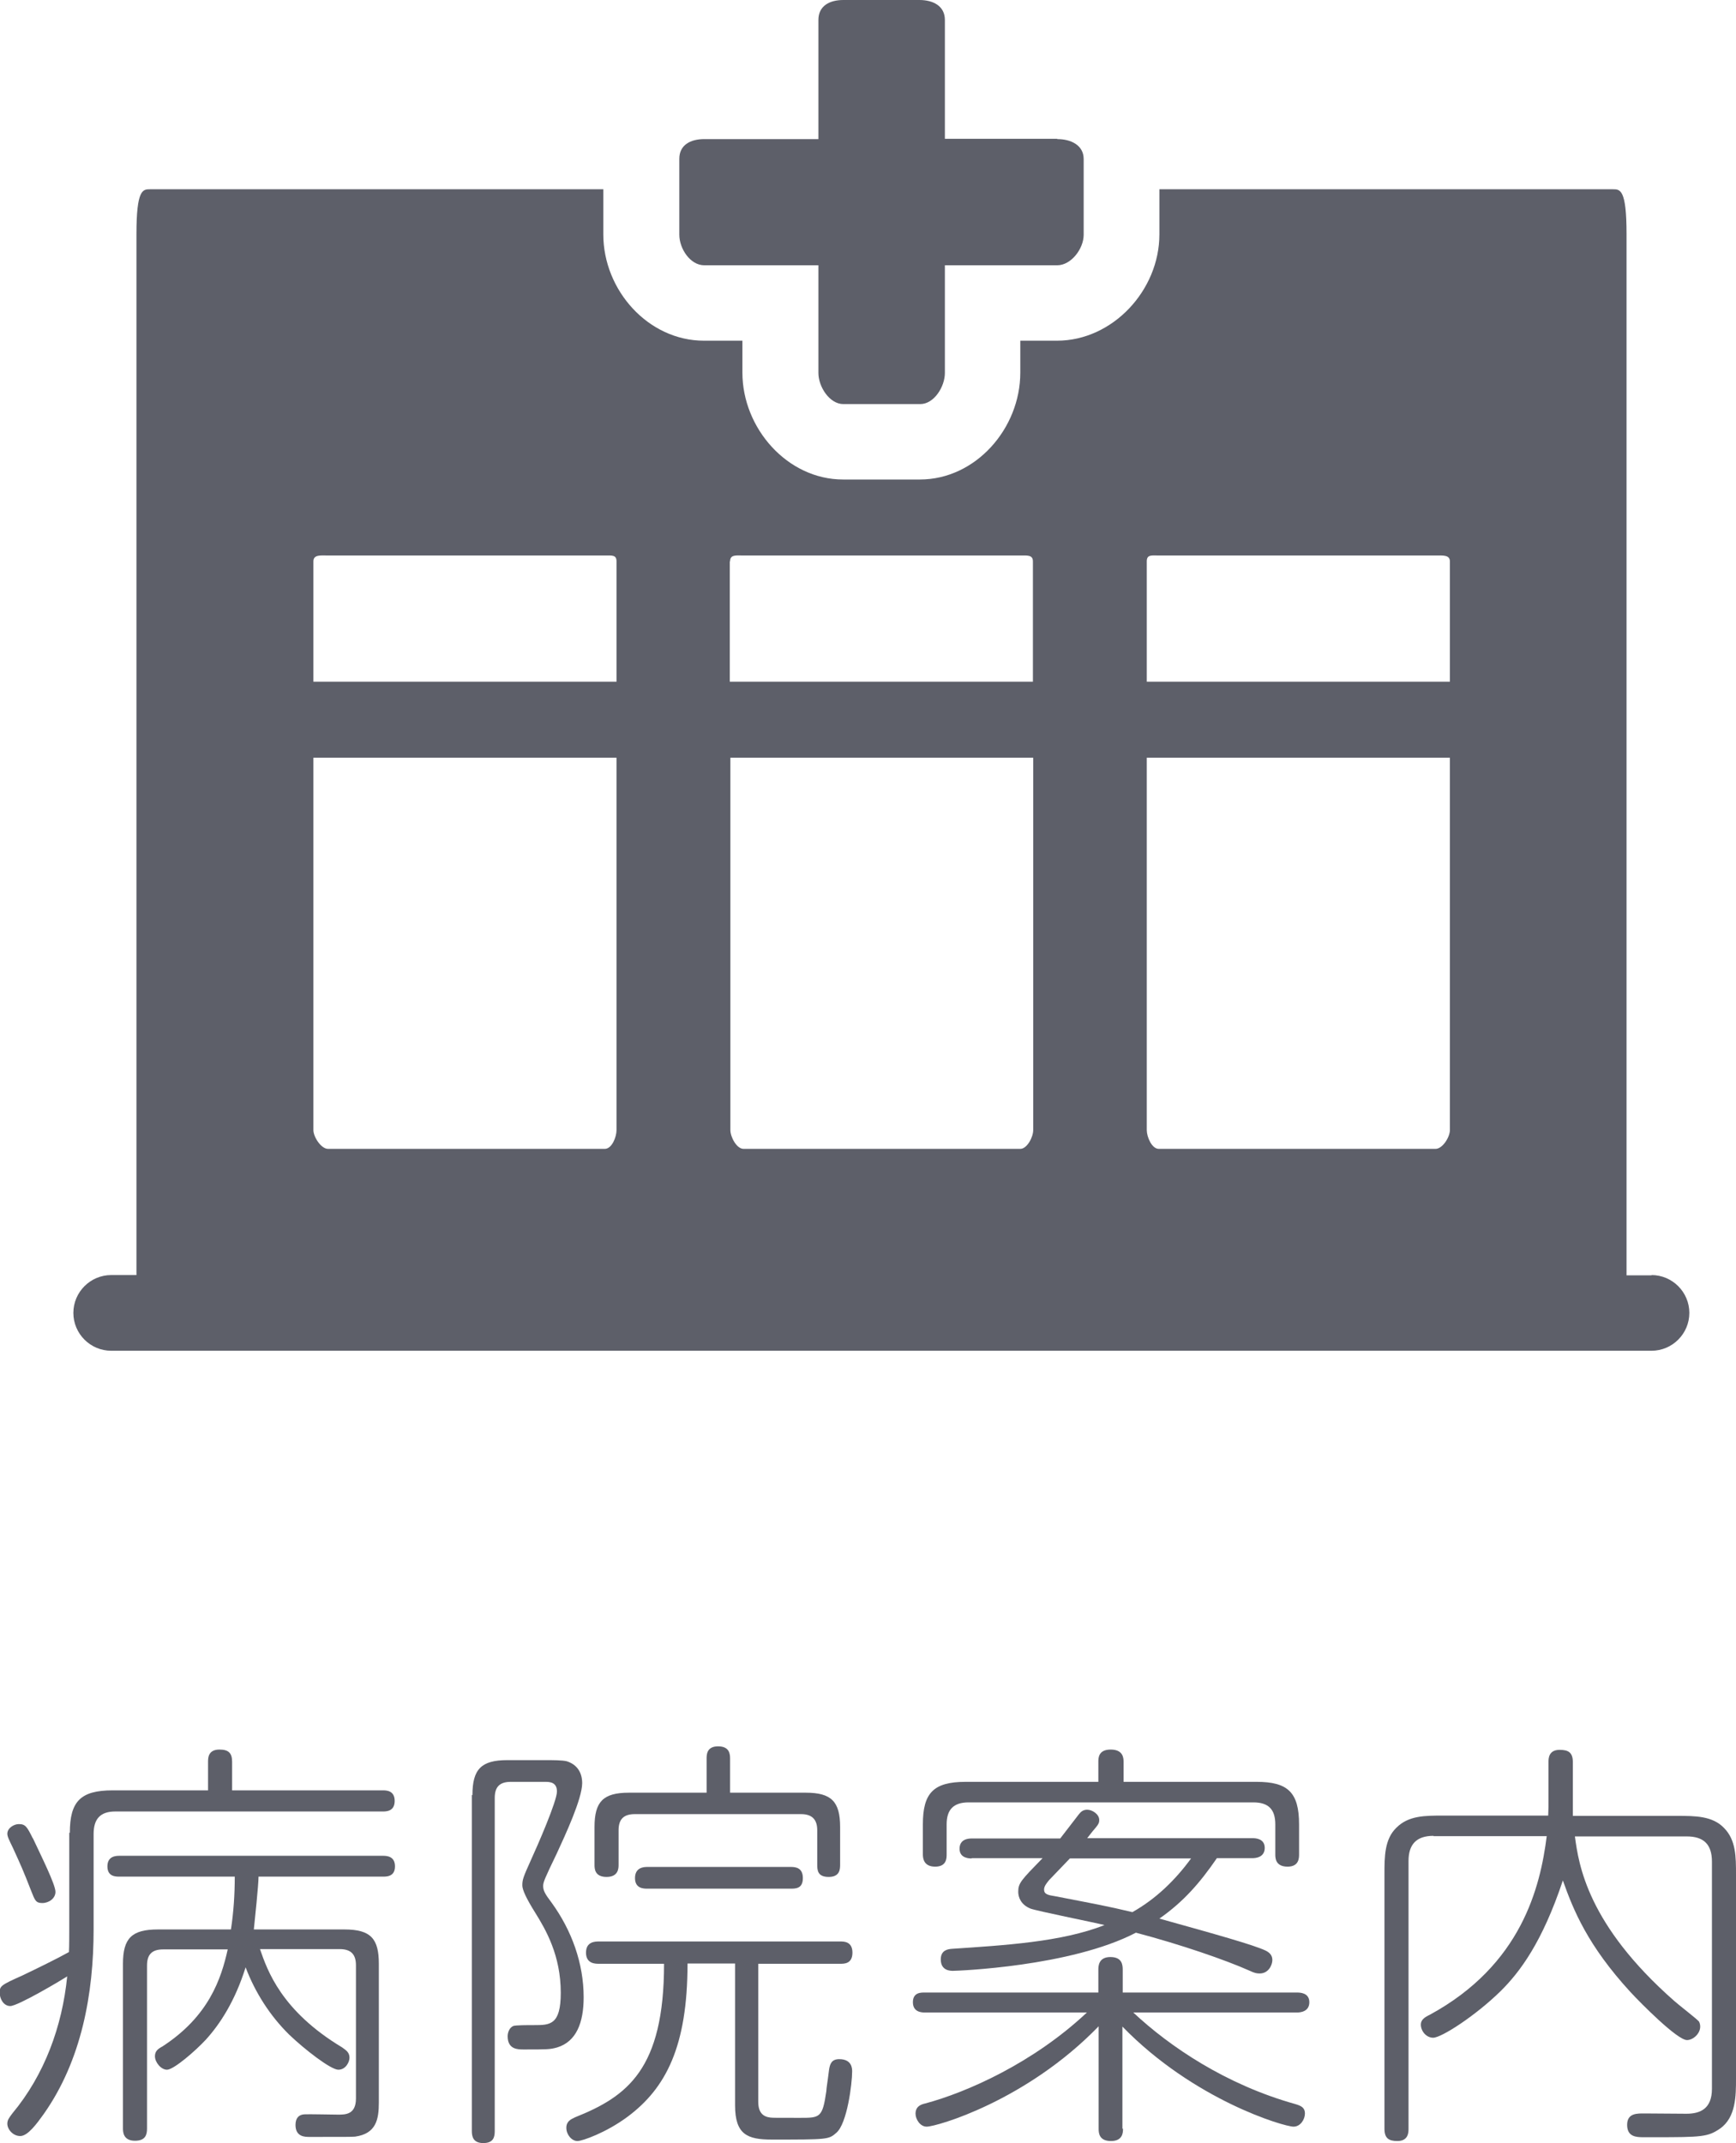 <?xml version="1.0" encoding="UTF-8"?>
<svg id="_レイヤー_2" data-name="レイヤー 2" xmlns="http://www.w3.org/2000/svg" viewBox="0 0 59.16 73.03">
  <defs>
    <style>
      .cls-1 {
        fill: #5d5f69;
      }
    </style>
  </defs>
  <g id="_テキスト" data-name="テキスト">
    <g>
      <path class="cls-1" d="M2.38,62.46c0-1.07.36-1.45,1.46-1.45h3.25v-.97c0-.13,0-.42.39-.42.32,0,.43.13.43.42v.97h5.13c.12,0,.41,0,.41.36s-.29.36-.41.36H3.93c-.52,0-.74.26-.74.77v3.25c0,2.19-.41,4.46-1.7,6.29-.23.32-.54.75-.8.75-.25,0-.44-.23-.44-.42,0-.13.06-.2.17-.35,1.1-1.32,1.7-2.97,1.87-4.67-.2.13-1.68,1.01-1.94,1.01-.23,0-.36-.25-.36-.45,0-.23.03-.26.77-.59.46-.22,1.2-.58,1.59-.8.01-.2.01-.64.01-.78v-3.29ZM1.12,62.64c.3.64.77,1.58.77,1.83,0,.22-.22.38-.45.38-.22,0-.25-.09-.38-.42-.26-.67-.35-.87-.62-1.46-.12-.25-.19-.38-.19-.48,0-.2.23-.33.39-.33.23,0,.28.09.48.49ZM8.86,66.42c.25.72.72,2.1,2.8,3.35.12.09.25.16.25.35,0,.15-.13.41-.38.41-.26,0-1.16-.7-1.68-1.2-.65-.64-1.16-1.44-1.48-2.29-.36,1.15-.87,1.93-1.35,2.46-.36.39-1.1,1.03-1.33,1.03-.2,0-.41-.25-.41-.46,0-.17.1-.25.25-.33,1.59-1.03,2.01-2.32,2.23-3.31h-2.2c-.38,0-.55.17-.55.55v5.55c0,.2-.04.42-.41.42-.39,0-.41-.28-.41-.42v-5.61c0-.87.3-1.17,1.19-1.17h2.49c.09-.59.13-1.19.13-1.8h-3.93c-.13,0-.41,0-.41-.35s.29-.36.41-.36h8.97c.12,0,.42,0,.42.36s-.3.35-.42.35h-4.23c0,.28-.13,1.51-.16,1.8h3.09c.9,0,1.17.32,1.17,1.17v4.73c0,.57-.09,1.06-.81,1.16-.15.01-.29.01-1.55.01-.16,0-.48,0-.48-.41,0-.25.13-.35.3-.36.12-.01.97.01,1.15.01.25,0,.61,0,.61-.55v-4.54c0-.35-.15-.55-.55-.55h-2.73Z"/>
      <path class="cls-1" d="M16.1,61.17c0-.88.3-1.19,1.19-1.19h1.29c.25,0,.59,0,.74.04.46.15.52.54.52.74,0,.54-.58,1.78-.87,2.41-.41.85-.46.97-.46,1.1,0,.16.07.28.29.57.68.94,1.09,2.06,1.09,3.22,0,.87-.25,1.51-.9,1.71-.25.07-.33.07-1.15.07-.19,0-.54,0-.54-.45,0-.1.04-.28.19-.35.09-.03.48-.03.71-.03.54,0,.91,0,.91-1.1,0-1.28-.51-2.15-.87-2.73q-.44-.7-.44-.93c0-.2.03-.28.3-.88.22-.48.88-1.99.88-2.32s-.26-.33-.42-.33h-1.15c-.38,0-.55.17-.55.55v11.35c0,.2-.04.41-.39.41s-.39-.23-.39-.41v-11.45ZM25.84,71.62c0,.38.17.51.41.54.09.01.17.01,1.01.01.68,0,.77,0,.9-.91.01-.16.03-.22.09-.71.03-.22.09-.38.35-.38.44,0,.44.33.44.42,0,.41-.17,1.78-.54,2.09-.26.23-.29.23-2.2.23-.83,0-1.25-.17-1.25-1.17v-4.83h-1.62c0,2.83-.74,4.25-2.04,5.22-.74.55-1.55.83-1.71.83-.2,0-.38-.22-.38-.45,0-.22.15-.29.3-.36,1.78-.71,3.03-1.64,3.03-5.23h-2.22c-.12,0-.44,0-.44-.38s.32-.38.44-.38h8.23c.12,0,.41,0,.41.38s-.28.38-.41.38h-2.8v4.71ZM27.46,61.09c.87,0,1.17.3,1.17,1.17v1.28c0,.16-.01.42-.39.42s-.39-.23-.39-.42v-1.17c0-.36-.17-.55-.55-.55h-5.67c-.39,0-.55.19-.55.55v1.17c0,.12,0,.42-.41.42s-.41-.29-.41-.42v-1.28c0-.86.29-1.17,1.17-1.17h2.65v-1.16c0-.13,0-.42.39-.42s.41.26.41.42v1.16h2.57ZM22.06,64.36c-.12,0-.42,0-.42-.36s.29-.38.42-.38h4.89c.17,0,.41.03.41.38s-.23.36-.41.36h-4.89Z"/>
      <path class="cls-1" d="M38.27,72.54c0,.12,0,.42-.41.42s-.42-.28-.42-.42v-3.49c-2.46,2.54-5.52,3.42-5.86,3.42-.23,0-.38-.26-.38-.44,0-.26.2-.32.33-.35,1.42-.38,3.68-1.38,5.51-3.1h-5.52c-.09,0-.41,0-.41-.35s.3-.33.41-.33h5.91v-.77c0-.12,0-.44.41-.44s.42.28.42.44v.77h5.94c.09,0,.42,0,.42.33s-.32.35-.42.35h-5.58c1.25,1.17,3.16,2.46,5.52,3.12.2.06.33.12.33.32s-.15.45-.39.45c-.32,0-3.39-.9-5.83-3.41v3.48ZM42.82,60.72c1.06,0,1.45.35,1.45,1.45v1.02c0,.12,0,.42-.39.42-.42,0-.42-.3-.42-.42v-1.02c0-.51-.23-.75-.75-.75h-9.7c-.52,0-.75.25-.75.75v1.02c0,.13,0,.42-.39.42s-.42-.28-.42-.42v-1.02c0-1.07.36-1.45,1.46-1.45h4.52v-.68c0-.13,0-.42.42-.42s.44.28.44.42v.68h4.54ZM33.11,63.33c-.07,0-.41,0-.41-.33s.3-.35.41-.35h3.02c.1-.13.55-.71.64-.83.07-.09.15-.15.28-.15.17,0,.41.15.41.35,0,.07-.01.13-.12.26-.15.17-.2.25-.29.36h5.64c.07,0,.41,0,.41.33s-.32.35-.41.35h-1.22c-.57.83-1.13,1.48-1.96,2.06,1.94.54,3.22.9,3.62,1.09.12.06.23.15.23.32s-.13.46-.43.46c-.1,0-.17-.01-.36-.1-.81-.36-2.31-.88-3.86-1.29-2.22,1.16-6.1,1.3-6.23,1.3-.09,0-.42,0-.42-.39,0-.32.25-.35.38-.36,1.77-.12,3.74-.23,5.2-.81-.41-.1-2.31-.48-2.52-.56-.33-.13-.42-.39-.42-.57,0-.3.09-.39.83-1.15h-2.41ZM36.46,63.33c-.1.1-.59.62-.71.74-.07.09-.17.2-.17.32,0,.16.13.19.39.23,1.44.28,1.74.33,2.62.54.8-.45,1.46-1.09,2-1.83h-4.13Z"/>
      <path class="cls-1" d="M48.85,62.56c-.59,0-.85.3-.85.86v9.12c0,.12,0,.42-.38.42-.3,0-.44-.1-.44-.42v-8.68c0-.58,0-1.19.41-1.58.41-.41.97-.41,1.58-.41h3.59c0-.09.01-.22.01-.3v-1.52c0-.12,0-.42.38-.42.3,0,.45.09.45.42v1.83h3.57c.59,0,1.19,0,1.58.41.41.41.41.99.41,1.58v6.97c0,.57,0,1.32-.55,1.7-.41.28-.62.29-2.22.29h-.39c-.23,0-.55-.01-.55-.42s.35-.39.61-.39c.22,0,1.2.01,1.41.01.46,0,.87-.16.87-.85v-7.74c0-.61-.3-.86-.86-.86h-3.81c.13.96.42,3,3.39,5.61.13.12.77.61.84.7.03.06.04.12.04.17,0,.25-.25.46-.45.46-.33,0-1.57-1.25-1.93-1.64-1.45-1.58-1.94-2.78-2.3-3.8-.7,2.1-1.46,3.12-2.13,3.78-.86.84-2.01,1.58-2.29,1.58-.23,0-.42-.22-.42-.45,0-.16.13-.25.3-.33,3.13-1.7,3.77-4.35,3.99-6.09h-3.86Z"/>
    </g>
    <g>
      <path class="cls-1" d="M36.03,4.73h-3.83V.68c0-.47-.39-.68-.87-.68h-2.59c-.47,0-.85.2-.85.68v4.06h-3.89c-.47,0-.85.2-.85.67v2.59c0,.47.37,1.04.85,1.04h3.89v3.67c0,.47.38,1.06.85,1.06h2.62c.47,0,.84-.59.84-1.06v-3.67h3.83c.47,0,.9-.56.9-1.04v-2.58c0-.47-.43-.68-.9-.68Z"/>
      <path class="cls-1" d="M56.29,43.46h-.86V7.97c0-1.52-.22-1.52-.46-1.52h-15.46v1.54c0,1.9-1.59,3.62-3.49,3.62h-1.25v1.09c0,1.9-1.52,3.64-3.42,3.64h-2.62c-1.9,0-3.43-1.75-3.43-3.64v-1.09h-1.31c-1.9,0-3.43-1.72-3.43-3.62v-1.54H5.11c-.24,0-.46,0-.46,1.52v35.48h-.86c-.71,0-1.29.58-1.29,1.29s.58,1.29,1.29,1.29h52.49c.71,0,1.29-.58,1.29-1.29,0-.71-.58-1.29-1.29-1.29ZM39.08,19.13c0-.24.17-.2.41-.2h9.43c.24,0,.49-.03.49.2v4.1h-10.33v-4.1ZM39.08,25.82h10.33v12.69c0,.24-.25.64-.49.64h-9.43c-.24,0-.41-.41-.41-.64v-12.69h0ZM24.88,19.13c0-.24.21-.2.45-.2h9.43c.24,0,.44-.03.44.2v4.1h-10.33v-4.1ZM24.88,25.82h10.33v12.69c0,.24-.21.64-.44.64h-9.43c-.24,0-.45-.41-.45-.64v-12.69h0ZM10.68,19.13c0-.24.26-.2.5-.2h9.43c.24,0,.4-.03.4.2v4.1h-10.33v-4.1ZM10.68,25.82h10.33v12.69c0,.24-.16.64-.4.64h-9.43c-.24,0-.5-.41-.5-.64v-12.69Z"/>
    </g>
  </g>
</svg>